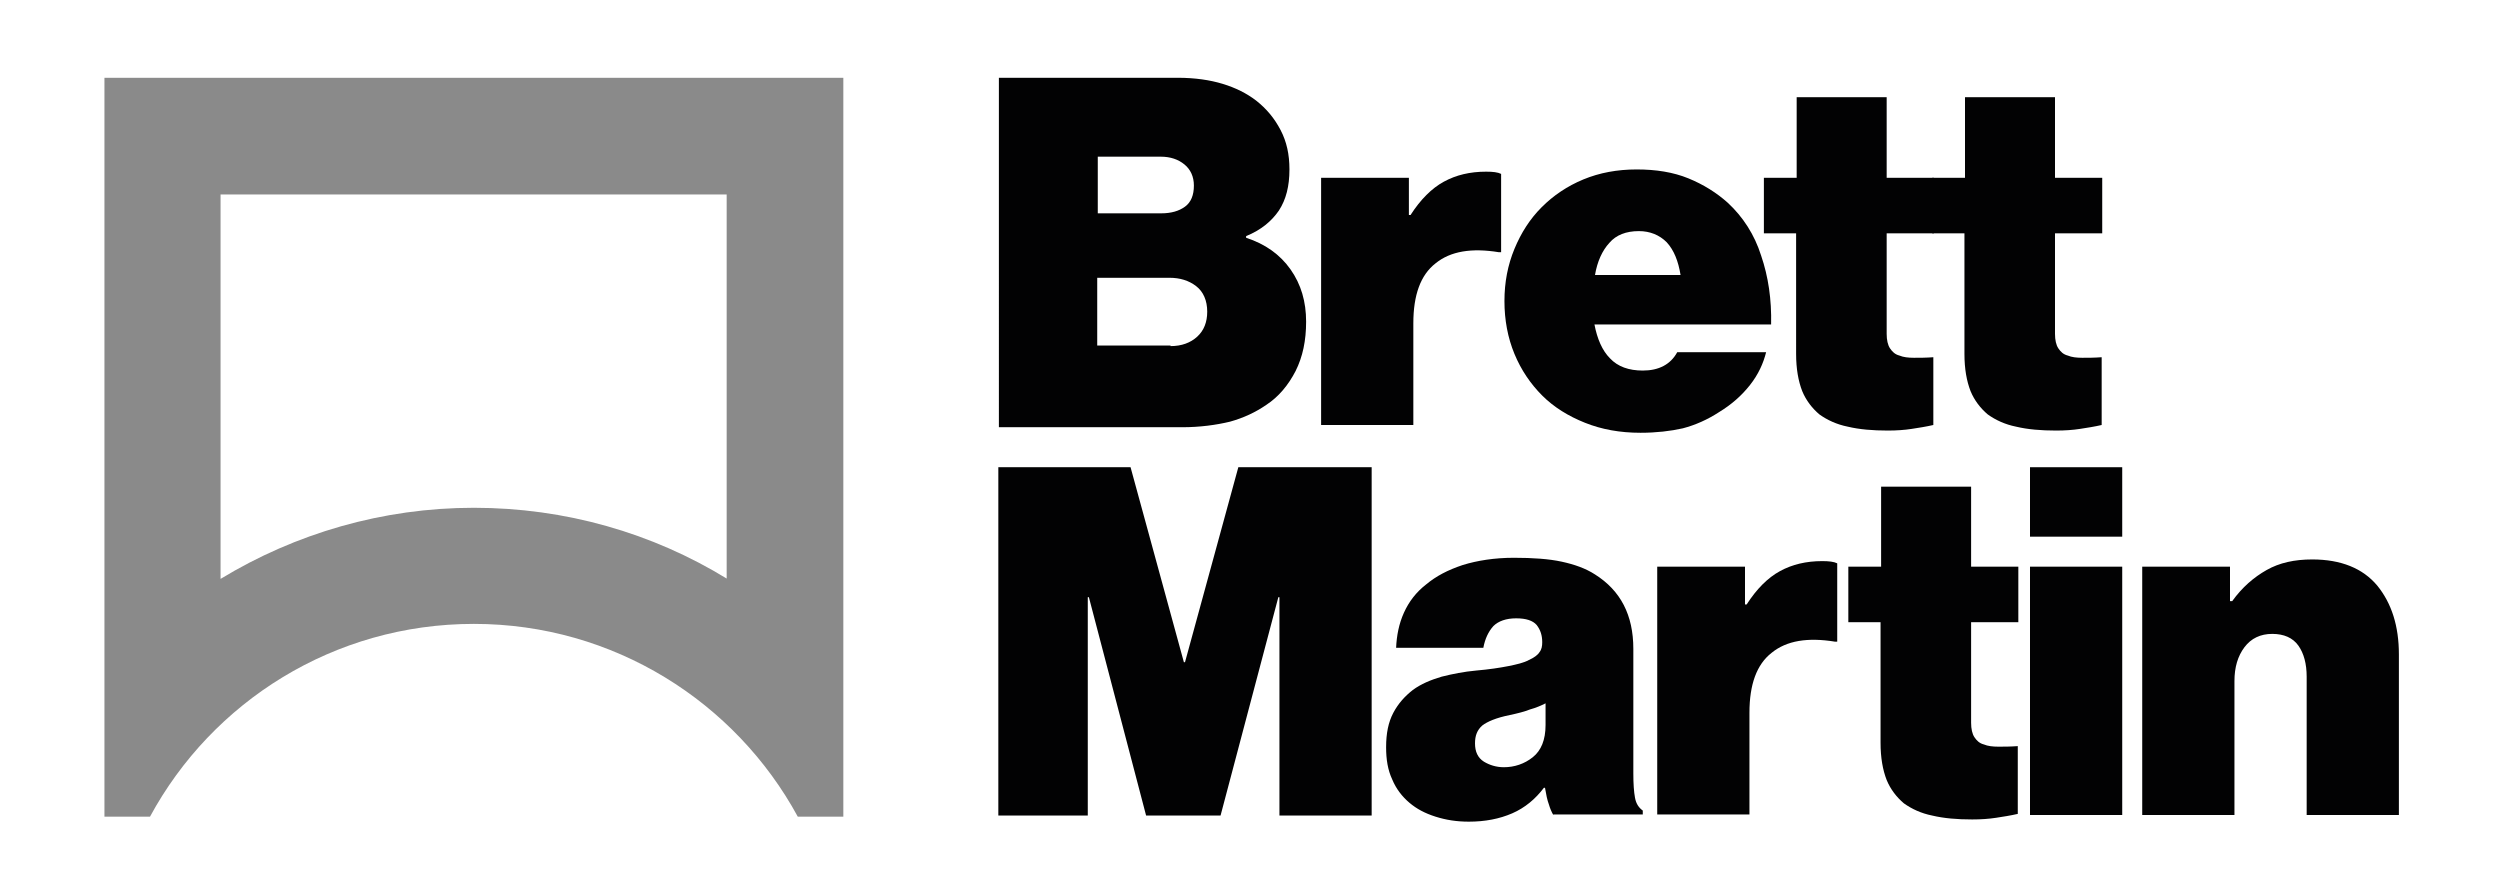<svg xmlns="http://www.w3.org/2000/svg" xmlns:xlink="http://www.w3.org/1999/xlink" id="Layer_1" x="0px" y="0px" viewBox="0 0 450 160" style="enable-background:new 0 0 450 160;" xml:space="preserve"><style type="text/css">	.st0{fill:#020203;}	.st1{fill:#8A8A8A;}</style><g>	<path class="st0" d="M179.6,14h32.4c3.1,0,5.8,0.4,8.1,1.1c2.3,0.7,4.3,1.7,6,3c1.9,1.5,3.3,3.2,4.4,5.3c1.1,2.1,1.6,4.4,1.6,7.1   c0,3-0.6,5.4-1.9,7.4c-1.3,1.9-3.2,3.5-5.9,4.6v0.3c3.4,1.1,6.1,3,8,5.7c1.9,2.7,2.8,5.8,2.8,9.4c0,3.4-0.6,6.3-1.9,8.9   c-1.3,2.5-3,4.6-5.3,6.1c-1.9,1.3-4,2.3-6.5,3c-2.5,0.6-5.4,1-8.6,1h-33V14z M209,38.4c1.8,0,3.2-0.4,4.3-1.2   c1.1-0.8,1.6-2.1,1.6-3.8c0-1.6-0.6-2.9-1.7-3.8c-1.1-0.9-2.5-1.4-4.3-1.4h-11.3v10.2H209z M210.7,62.3c2,0,3.6-0.6,4.8-1.7   c1.2-1.1,1.8-2.6,1.8-4.5c0-2-0.7-3.6-2-4.6c-1.3-1-2.9-1.5-4.8-1.5h-13v12.2H210.7z"></path>	<path class="st0" d="M253.6,38.7h0.3c1.8-2.8,3.8-4.8,6-6c2.2-1.2,4.7-1.8,7.6-1.8c1.2,0,2.1,0.1,2.7,0.4v14.1h-0.4   c-4.9-0.8-8.7-0.2-11.4,2c-2.7,2.1-4,5.7-4,10.8v18.3h-16.6V32h15.8V38.7z"></path>	<path class="st0" d="M295.3,77.9c-3.7,0-7-0.6-10-1.8c-3-1.2-5.6-2.8-7.7-4.9s-3.8-4.6-5-7.5c-1.2-2.9-1.8-6.1-1.8-9.5   c0-3.4,0.6-6.5,1.8-9.4c1.2-2.9,2.8-5.4,4.9-7.5s4.6-3.8,7.5-5c2.9-1.2,6.1-1.8,9.6-1.8c3.5,0,6.6,0.5,9.3,1.6   c2.7,1.1,5.1,2.6,7.1,4.4c2.7,2.5,4.8,5.7,6,9.5c1.3,3.8,1.9,7.9,1.8,12.4H287c0.5,2.6,1.4,4.7,2.8,6.1c1.4,1.5,3.4,2.2,5.9,2.2   c2.9,0,5-1.1,6.2-3.3h16c-0.5,2-1.4,4-2.9,5.9c-1.5,1.9-3.3,3.5-5.6,4.9c-2,1.3-4.2,2.3-6.5,2.9C300.7,77.6,298.1,77.9,295.3,77.9z    M295,41.6c-2.3,0-4.1,0.7-5.3,2.1c-1.3,1.4-2.2,3.4-2.6,5.8h15.4c-0.4-2.5-1.2-4.5-2.5-5.9C298.7,42.3,297,41.6,295,41.6z"></path>	<path class="st0" d="M317.6,32h5.8V17.5h16.2V32h8.5v10h-8.5v18.1c0,1.1,0.2,2,0.6,2.6c0.4,0.6,0.9,1.1,1.7,1.3   c0.7,0.3,1.6,0.4,2.6,0.4c1,0,2.2,0,3.5-0.1v12.2c-1.3,0.3-2.6,0.5-3.9,0.7c-1.3,0.2-2.7,0.3-4.3,0.3c-2.7,0-5.1-0.2-7.2-0.7   c-2-0.4-3.7-1.2-5.1-2.2c-1.3-1.1-2.4-2.5-3.1-4.2c-0.7-1.8-1.1-4-1.1-6.7V42h-5.8V32z"></path>	<path class="st0" d="M347.9,32h5.8V17.5h16.2V32h8.5v10h-8.5v18.1c0,1.1,0.2,2,0.6,2.6c0.4,0.6,0.9,1.1,1.7,1.3   c0.7,0.3,1.6,0.4,2.6,0.4c1,0,2.2,0,3.5-0.1v12.2c-1.3,0.3-2.6,0.5-3.9,0.7c-1.3,0.2-2.7,0.3-4.3,0.3c-2.7,0-5.1-0.2-7.2-0.7   c-2-0.4-3.7-1.2-5.1-2.2c-1.3-1.1-2.4-2.5-3.1-4.2c-0.7-1.8-1.1-4-1.1-6.7V42h-5.8V32z"></path>	<g>		<path class="st0" d="M179.7,84.1h23.8l9.6,35.1h0.2l9.6-35.1h24v62.7h-16.6v-39.3h-0.2l-10.4,39.3h-13.4L196,107.5h-0.2v39.3    h-16.1V84.1z"></path>		<path class="st0" d="M279.6,146.7c-0.3-0.5-0.6-1.2-0.8-1.9c-0.3-0.8-0.5-1.8-0.7-3h-0.2c-1.5,2-3.4,3.6-5.7,4.6    c-2.3,1-4.9,1.5-7.8,1.5c-2.2,0-4.1-0.3-6-0.9s-3.4-1.4-4.7-2.5c-1.3-1.1-2.4-2.5-3.1-4.2c-0.8-1.7-1.1-3.6-1.1-5.8    c0-2.5,0.4-4.5,1.3-6.2c0.9-1.7,2.1-3,3.5-4.1c1.5-1.1,3.2-1.8,5.2-2.4c2-0.5,4-0.9,6.2-1.1c2.3-0.2,4.3-0.5,5.8-0.8    c1.5-0.3,2.8-0.6,3.7-1.1c0.9-0.4,1.6-0.9,1.9-1.4c0.4-0.5,0.5-1.1,0.5-1.8c0-1.2-0.3-2.2-1-3.1c-0.7-0.8-1.9-1.2-3.7-1.2    s-3.2,0.5-4.1,1.4c-0.9,1-1.5,2.3-1.8,3.9h-15.7c0.1-2.2,0.5-4.3,1.4-6.3c0.9-2,2.2-3.7,4-5.1c1.8-1.5,3.9-2.6,6.6-3.5    c2.6-0.8,5.7-1.3,9.2-1.3c3.4,0,6.3,0.2,8.6,0.7c2.3,0.5,4.3,1.2,6,2.3c4.6,2.9,6.9,7.3,6.9,13.4v22.4c0,1.9,0.1,3.3,0.3,4.4    c0.2,1.1,0.7,1.8,1.4,2.3v0.7H279.6z M270.7,138.1c1.9,0,3.7-0.6,5.2-1.8c1.5-1.2,2.3-3.1,2.3-5.8v-3.9c-0.8,0.4-1.7,0.8-2.8,1.1    c-1,0.4-2.2,0.7-3.6,1c-2.5,0.5-4.1,1.2-5,1.9c-0.9,0.8-1.3,1.8-1.3,3.2c0,1.5,0.5,2.6,1.6,3.3    C268.1,137.7,269.3,138.1,270.7,138.1z"></path>		<path class="st0" d="M314.1,108.8h0.3c1.8-2.8,3.8-4.8,6-6c2.2-1.2,4.7-1.8,7.6-1.8c1.2,0,2.1,0.1,2.7,0.4v14.1h-0.4    c-4.9-0.8-8.7-0.2-11.4,2c-2.7,2.1-4,5.7-4,10.8v18.3h-16.6V102h15.8V108.8z"></path>		<path class="st0" d="M332.8,102h5.8V87.6h16.2V102h8.5v10h-8.5v18.1c0,1.1,0.2,2,0.6,2.6c0.4,0.6,0.9,1.1,1.7,1.3    c0.7,0.3,1.6,0.4,2.6,0.4s2.2,0,3.5-0.1v12.2c-1.3,0.3-2.6,0.5-3.9,0.7c-1.3,0.2-2.7,0.3-4.3,0.3c-2.7,0-5.1-0.2-7.2-0.7    c-2-0.4-3.7-1.2-5.1-2.2c-1.3-1.1-2.4-2.5-3.1-4.2c-0.7-1.8-1.1-4-1.1-6.7V112h-5.8V102z"></path>		<path class="st0" d="M365.4,84.1H382v12.5h-16.6V84.1z M365.4,102H382v44.7h-16.6V102z"></path>		<path class="st0" d="M401.5,108.2h0.3c1.8-2.5,3.9-4.3,6.2-5.6c2.3-1.3,5-1.9,8.2-1.9c5.2,0,9.1,1.6,11.7,4.7    c2.6,3.2,3.9,7.3,3.9,12.4v28.9h-16.6v-24.9c0-2.3-0.5-4.2-1.5-5.6c-1-1.4-2.6-2.1-4.7-2.1c-2.1,0-3.8,0.8-5,2.4    c-1.2,1.6-1.8,3.6-1.8,6.1v24.1h-16.6V102h15.8V108.2z"></path>	</g>	<g>		<path class="st1" d="M18.8,14v133h8.2c11.2-20.7,33.1-34.7,58.3-34.7c25.2,0,47.1,14.1,58.3,34.7h8.2V14H18.8z M130.9,104.2    c-13.5-8.3-29.2-12.8-45.6-12.8s-32.1,4.6-45.6,12.8V35h91.1V104.2z"></path>	</g></g></svg>